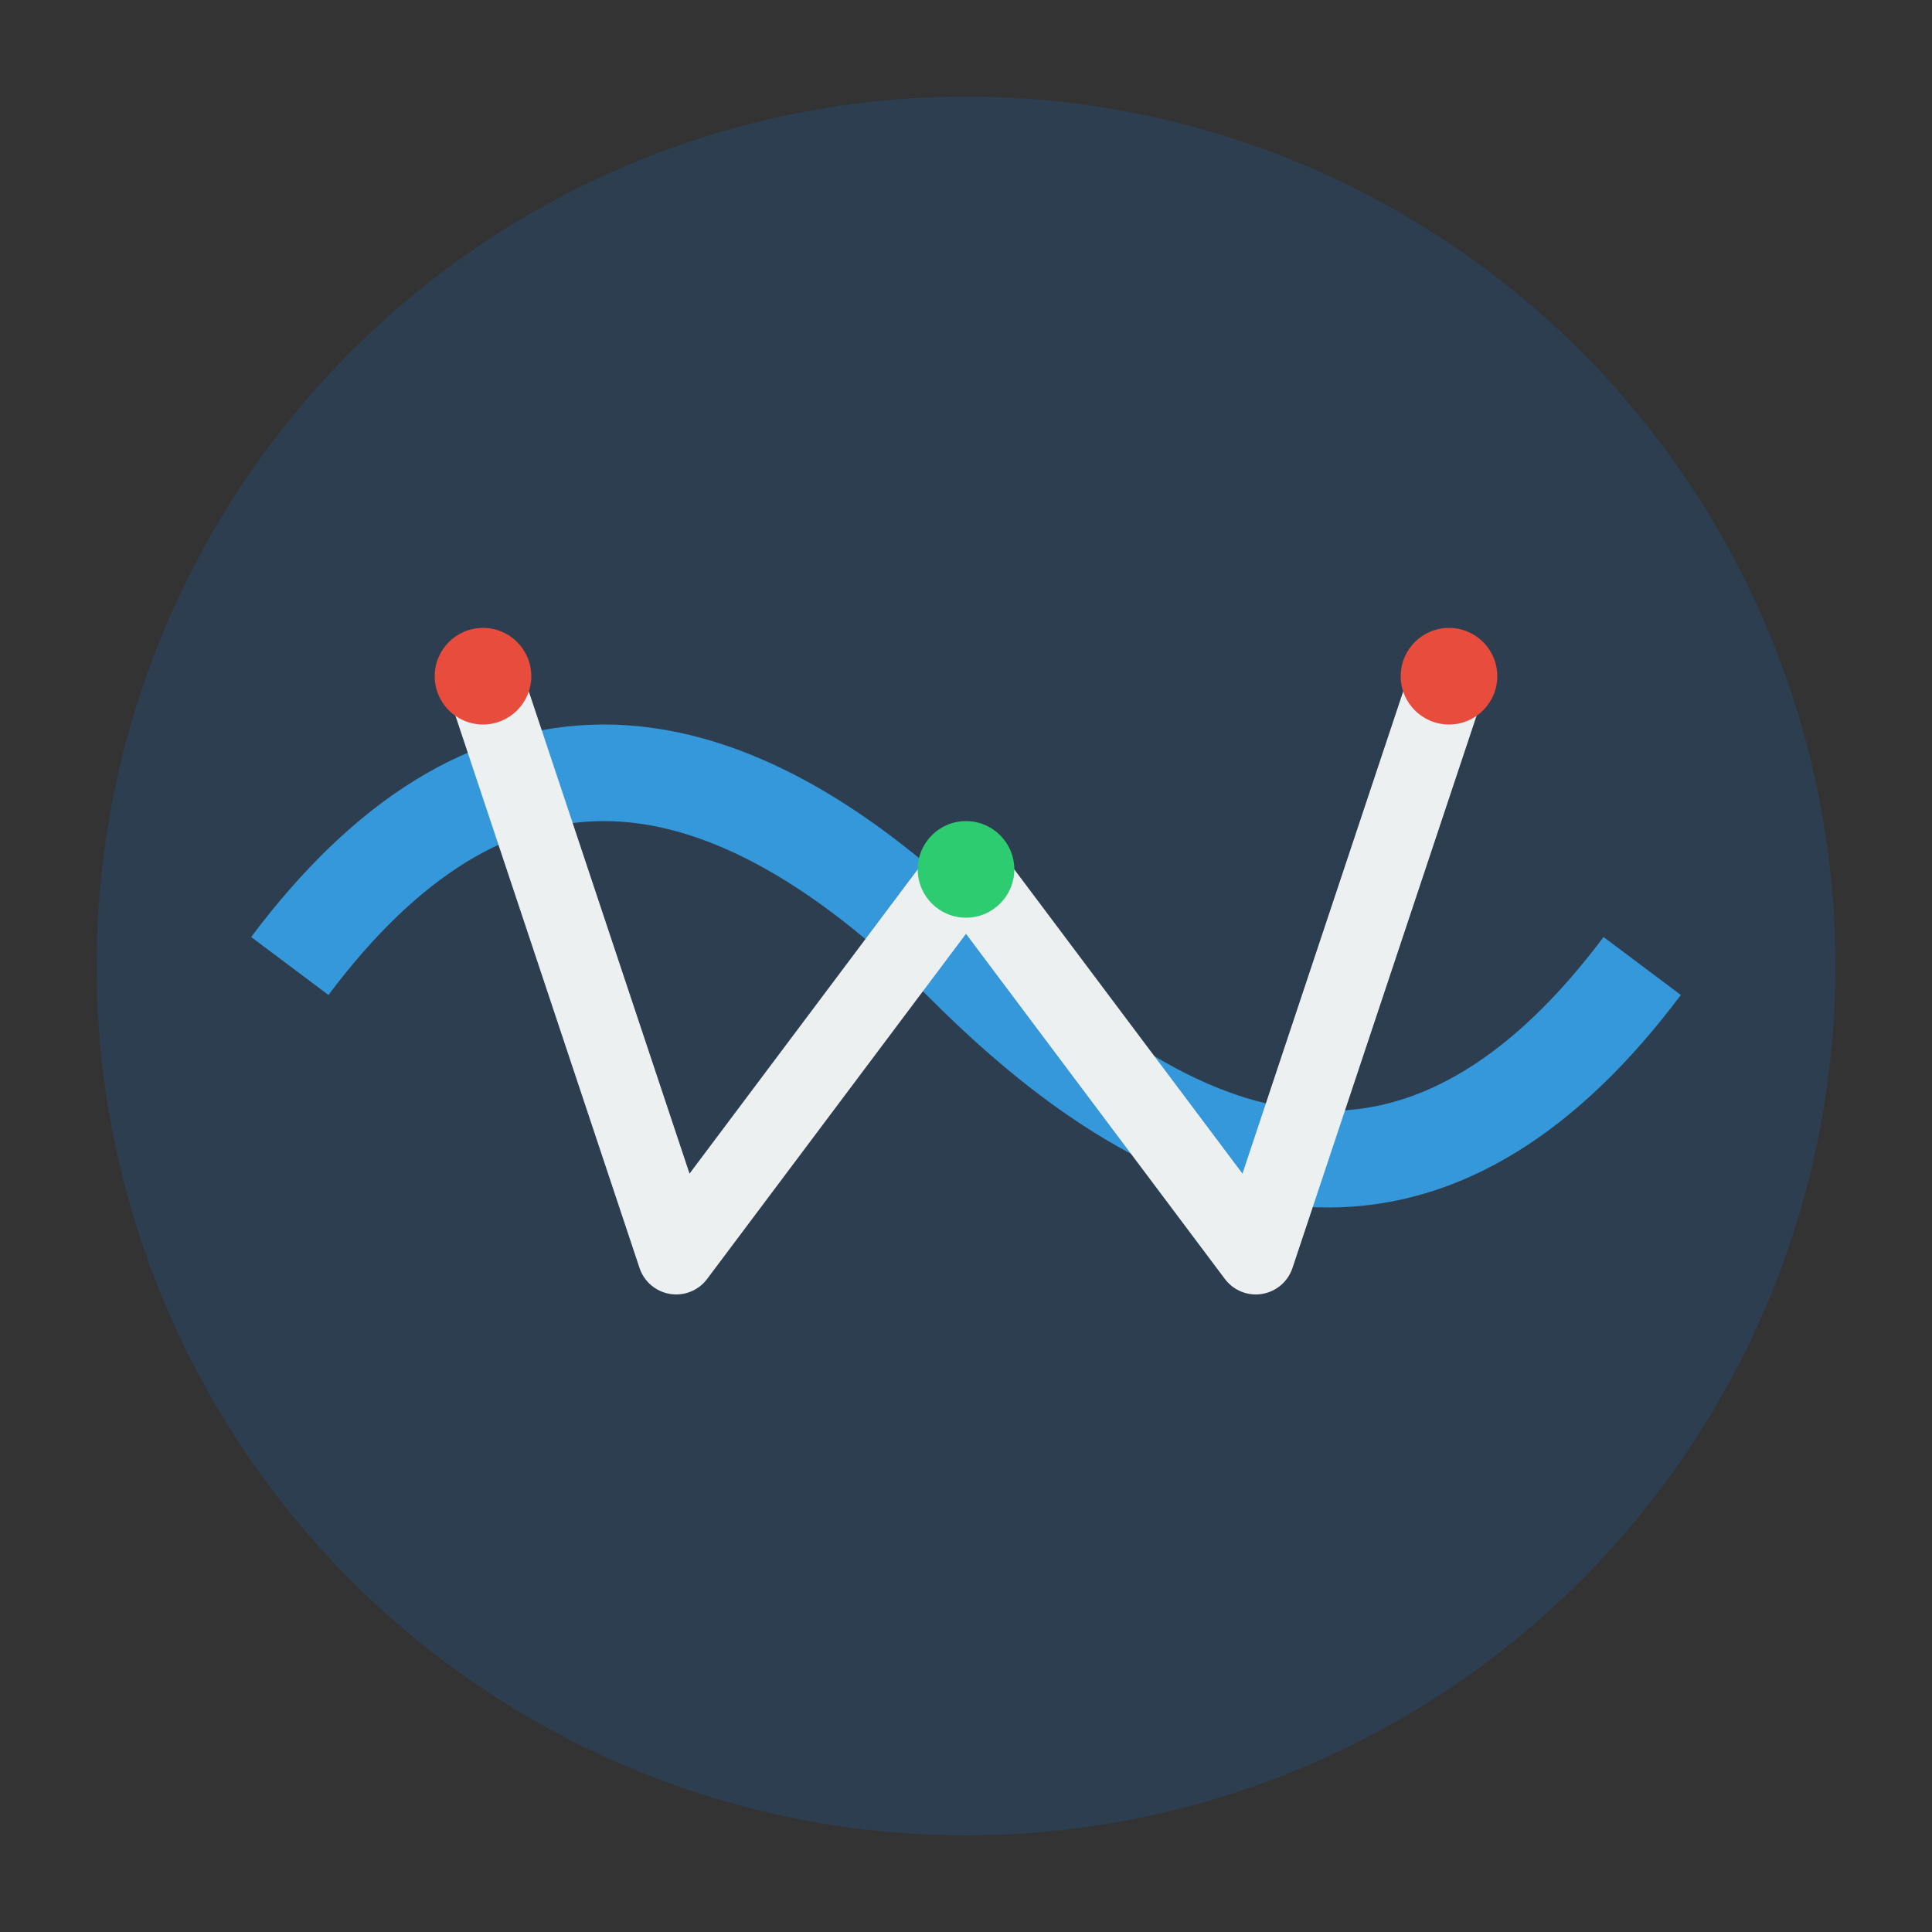 <?xml version="1.0" encoding="UTF-8" standalone="no"?>
<svg xmlns="http://www.w3.org/2000/svg" viewBox="0 0 200 200" width="200" height="200">
  <rect x="0" y="0" width="200" height="200" fill="#333333" stroke="none"/>
  <!-- Background Circle -->
  <circle cx="100" cy="100" r="90" fill="#2c3e50" />
  
  <!-- Decorative Wave -->
  <path d="M30,100 Q60,60 100,100 T170,100" stroke="#3498db" stroke-width="10" fill="none" />
  
  <!-- Letter M stylized -->
  <path d="M50,70 L70,130 L100,90 L130,130 L150,70" stroke="#ecf0f1" stroke-width="8" fill="none" stroke-linecap="round" stroke-linejoin="round" />
  
  <!-- Small Dots -->
  <circle cx="50" cy="70" r="5" fill="#e74c3c" />
  <circle cx="150" cy="70" r="5" fill="#e74c3c" />
  <circle cx="100" cy="90" r="5" fill="#2ecc71" />
</svg>
